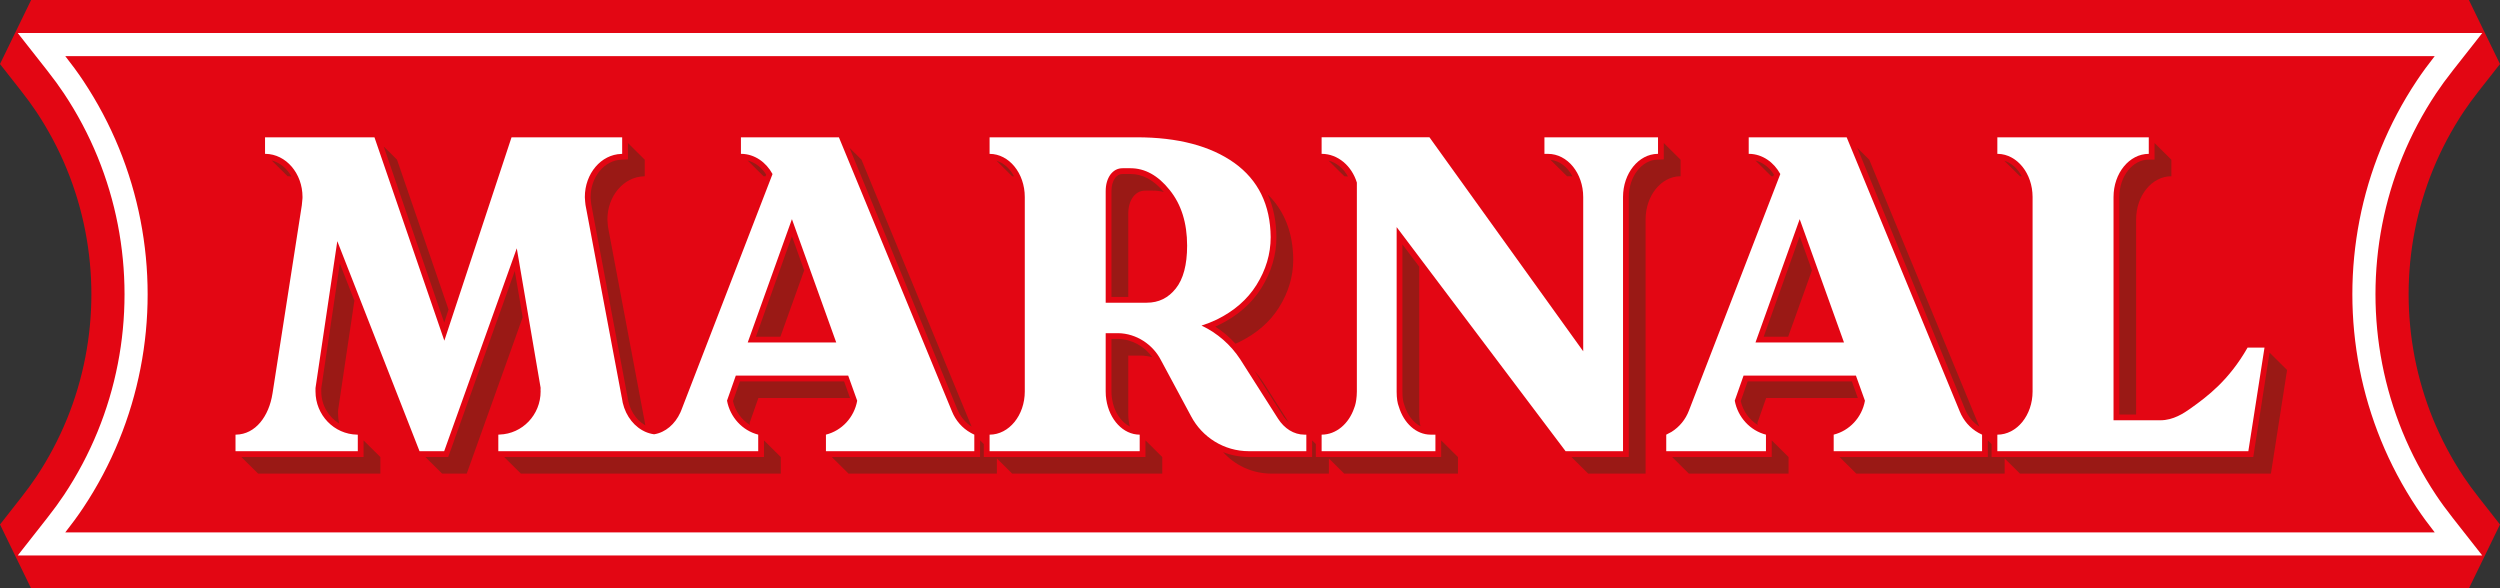 <?xml version="1.0" encoding="utf-8"?>
<!-- Generator: Adobe Illustrator 16.0.0, SVG Export Plug-In . SVG Version: 6.00 Build 0)  -->
<!DOCTYPE svg PUBLIC "-//W3C//DTD SVG 1.1//EN" "http://www.w3.org/Graphics/SVG/1.1/DTD/svg11.dtd">
<svg version="1.1" xmlns="http://www.w3.org/2000/svg" xmlns:xlink="http://www.w3.org/1999/xlink" x="0px" y="0px" width="301px"
	 height="70.855px" viewBox="0 0 301 70.855" enable-background="new 0 0 301 70.855" xml:space="preserve">
<rect x="0" y="0" width="301" height="70.855" fill="#333333" stroke="none"/>
<g id="Capa_1">
</g>
<g id="Modo_de_aislamiento">
	<g>
		<g>
			<g>
				<path fill="#E30613" d="M297.25,70.855H3.751L0.002,63.15l2.525-3.219C3.258,59,3.863,58.171,4.379,57.396
					c1.446-2.17,2.683-4.505,3.68-6.94c0.972-2.379,1.714-4.867,2.205-7.394c0.49-2.501,0.738-5.066,0.738-7.634
					c0-2.555-0.249-5.124-0.738-7.635c-0.488-2.515-1.23-5.003-2.208-7.399c-0.986-2.414-2.225-4.749-3.68-6.938
					c-0.521-0.782-1.124-1.608-1.846-2.526L0,7.708L3.747,0h293.507L301,7.709l-2.531,3.22c-0.719,0.915-1.323,1.742-1.847,2.529
					c-1.452,2.181-2.69,4.515-3.683,6.941c-0.969,2.375-1.712,4.863-2.205,7.395c-0.489,2.513-0.736,5.083-0.736,7.635
					c0,2.55,0.248,5.118,0.737,7.635c0.49,2.516,1.233,5.006,2.207,7.398c0.988,2.415,2.228,4.752,3.681,6.937
					c0.511,0.77,1.117,1.598,1.85,2.533l2.525,3.219L297.25,70.855z"/>
			</g>
			<g>
				<path fill="#FFFFFF" d="M16.914,44.352c0.578-2.945,0.862-5.935,0.862-8.923c0-2.99-0.288-5.98-0.862-8.924
					c-0.573-2.946-1.437-5.847-2.583-8.658c-1.149-2.813-2.587-5.535-4.309-8.126C9.349,8.71,8.622,7.727,7.86,6.759h285.279
					c-0.761,0.968-1.488,1.951-2.16,2.962c-1.726,2.591-3.16,5.313-4.31,8.126c-1.149,2.812-2.011,5.712-2.584,8.658
					c-0.572,2.943-0.861,5.934-0.861,8.924c0,2.988,0.289,5.978,0.861,8.923c0.574,2.945,1.439,5.846,2.584,8.658
					c1.149,2.811,2.587,5.536,4.31,8.125c0.672,1.011,1.399,1.993,2.16,2.963H7.86c0.761-0.97,1.489-1.952,2.161-2.963
					c1.726-2.589,3.16-5.314,4.309-8.125C15.48,50.197,16.341,47.297,16.914,44.352z M295.328,62.379
					c-0.792-1.008-1.457-1.918-2.032-2.784c-1.598-2.402-2.961-4.973-4.05-7.635c-1.073-2.636-1.891-5.374-2.429-8.14
					c-0.538-2.765-0.81-5.589-0.81-8.392c0-2.806,0.272-5.63,0.81-8.393c0.542-2.783,1.359-5.521,2.428-8.137
					c1.092-2.672,2.454-5.241,4.051-7.639c0.582-0.875,1.247-1.786,2.03-2.782l3.541-4.502H2.133l3.541,4.502
					c0.789,1.003,1.453,1.913,2.031,2.782c1.601,2.408,2.963,4.979,4.049,7.637c1.073,2.631,1.891,5.368,2.43,8.14
					c0.537,2.759,0.81,5.582,0.81,8.392c0,2.822-0.272,5.645-0.81,8.391c-0.542,2.785-1.359,5.522-2.429,8.138
					c-1.096,2.68-2.458,5.249-4.05,7.639c-0.571,0.858-1.236,1.77-2.032,2.783l-3.535,4.5h296.724L295.328,62.379z"/>
			</g>
		</g>
		<g>
			<path fill="#9A1915" d="M199.623,18.523c-0.006,0-0.011,0-0.017,0c0.003,0,0.006,0,0.009,0S199.62,18.523,199.623,18.523z"/>
			<path fill="#9A1915" d="M140.128,23.121c-1.208-1.439-2.556-2.172-4.012-2.172h-0.958c-0.368,0-0.657,0.156-0.912,0.491
				c-0.287,0.416-0.426,0.937-0.426,1.59v12.72h2.024V25.728c0-0.828,0.199-1.482,0.559-1.998c0.383-0.511,0.876-0.778,1.475-0.778
				h0.958C139.276,22.951,139.707,23.008,140.128,23.121z"/>
			<path fill="#9A1915" d="M188.668,21.222h0.43c0.078,0,0.154,0.005,0.229,0.01c-0.585-1.114-1.55-1.878-2.659-1.993
				L188.668,21.222z"/>
			<path fill="#9A1915" d="M168.85,29.421l0,17.753c0.003,0.687,0.077,1.198,0.224,1.564l0.011,0.028l0.009,0.029
				c0.356,1.176,1.073,2.084,1.935,2.532c-0.101-0.389-0.153-0.866-0.155-1.454c0-0.013,0-12.694,0-17.768L168.85,29.421z"/>
			<path fill="#9A1915" d="M121.865,21.223c0.077,0,0.153,0.004,0.229,0.01c-0.487-0.928-1.239-1.61-2.116-1.881L121.865,21.223
				L121.865,21.223z"/>
			<path fill="#9A1915" d="M152.051,45.969c-0.311-0.476-0.657-0.925-1.034-1.346l3.446,5.41c0.208,0.326,0.448,0.602,0.708,0.834
				l-2.984-4.687L152.051,45.969z"/>
			<path fill="#9A1915" d="M159.951,19.33l1.89,1.873v0.017c0.006,0.001,0.011-0.001,0.017,0c0.149,0.001,0.296,0.014,0.442,0.031
				C161.756,20.278,160.912,19.586,159.951,19.33z"/>
			<path fill="#9A1915" d="M134.627,40.809h-0.808v6.324c0,0.321,0.021,0.605,0.067,0.878c0.235,1.559,1.067,2.798,2.14,3.336
				c-0.042-0.175-0.081-0.353-0.108-0.536c-0.047-0.279-0.075-0.601-0.075-0.981l0,0l0,0v-7.019h1.503
				c0.481,0.008,0.952,0.081,1.404,0.206C137.792,41.683,136.242,40.836,134.627,40.809z"/>
			<path fill="#9A1915" d="M210.557,18.523c0.004,0,0.007,0,0.011,0c-0.008,0-0.016,0-0.023,0
				C210.548,18.523,210.553,18.523,210.557,18.523z"/>
			<path fill="#9A1915" d="M259.407,18.523v0.694h-0.695c-1.937,0-3.516,1.981-3.547,4.432v0.074v26.183h2.024V26.42h0
				c0-2.871,1.9-5.2,4.243-5.2v-1.992l-2.024-2.008V18.523z"/>
			<path fill="#9A1915" d="M240.494,18.523c0.005,0,0.01,0,0.016,0c-0.009,0-0.02,0-0.03,0
				C240.485,18.523,240.489,18.523,240.494,18.523z"/>
			<polygon fill="#9A1915" points="212.348,40.539 215.295,40.539 218.159,32.55 216.684,28.443 			"/>
			<path fill="#9A1915" d="M236.597,49.272c0.346,0.863,0.952,1.595,1.719,2.093c-2.145-5.202-13.257-32.138-13.257-32.138
				l-1.447-1.435C226.31,24.332,236.529,49.104,236.597,49.272z"/>
			<path fill="#9A1915" d="M153.682,28.559c0,2.131-0.609,4.19-1.813,6.119c-1.154,1.847-2.854,3.333-5.059,4.42
				c-0.162,0.078-0.326,0.153-0.493,0.226c0.897,0.575,1.715,1.268,2.432,2.061c0.161-0.07,0.322-0.141,0.479-0.216
				c2.067-1.02,3.667-2.396,4.771-4.162c1.131-1.813,1.708-3.729,1.708-5.751c-0.026-3.259-1.059-5.874-3.077-7.853
				C153.312,24.916,153.667,26.637,153.682,28.559z"/>
			<path fill="#9A1915" d="M222.965,45.92h-12.548l-0.832,2.369c0.274,1.22,1.028,2.256,2.049,2.878
				c-0.018-0.076-0.035-0.153-0.05-0.23l1.059-3.015h11.04L222.965,45.92z"/>
			<path fill="#9A1915" d="M211.349,19.321l1.914,1.898c0.03,0.001,0.061-0.003,0.091,0c0.048,0.001,0.095,0.009,0.143,0.012
				l0.083-0.214C213.024,20.146,212.231,19.55,211.349,19.321z"/>
			<path fill="#9A1915" d="M241.312,19.348l1.888,1.872c0.027,0.001,0.053-0.002,0.081,0c0.049,0.001,0.097,0.006,0.146,0.009
				C242.937,20.304,242.185,19.619,241.312,19.348z"/>
			<polygon fill="#9A1915" points="91.982,54.325 91.982,55.02 91.287,55.02 60.696,55.02 62.714,57.021 94.006,57.021 
				94.006,55.029 91.982,53.021 			"/>
			<polygon fill="#9A1915" points="137.914,53.021 137.914,54.325 137.914,55.02 137.219,55.02 119.145,55.02 118.45,55.02 
				118.45,54.325 118.45,53.468 118,53.021 118,54.325 118,55.02 117.305,55.02 100.142,55.02 102.16,57.021 120.024,57.021 
				120.024,55.197 121.864,57.021 139.938,57.021 139.938,55.029 139.938,55.029 			"/>
			<polygon fill="#9A1915" points="61.98,32.628 54.131,54.559 53.966,55.02 53.478,55.02 51.21,55.02 53.228,57.021 56.196,57.021 
				62.932,38.2 			"/>
			<path fill="#9A1915" d="M173.518,54.325v0.694h-0.695h-13.701h-0.695v-0.694v-0.857l-0.45-0.446v1.304v0.694h-0.695h-6.917
				c-1.083,0-2.131-0.207-3.105-0.587c1.438,1.589,3.513,2.589,5.824,2.589h6.917v-1.824l1.839,1.824h13.702v-1.992l-2.024-2.008
				V54.325z"/>
			<polygon fill="#9A1915" points="43.773,54.325 43.773,55.02 43.078,55.02 32.815,55.02 31.731,55.02 29.054,55.02 31.073,57.021 
				34.45,57.021 35.534,57.021 45.796,57.021 45.796,55.029 43.773,53.021 			"/>
			<polygon fill="#9A1915" points="273.254,42.454 271.386,54.432 271.294,55.02 270.7,55.02 240.48,55.02 239.786,55.02 
				239.786,54.325 239.786,53.468 239.336,53.021 239.336,54.325 239.336,55.02 238.641,55.02 221.477,55.02 223.495,57.021 
				241.36,57.021 241.36,55.197 243.2,57.021 273.419,57.021 275.365,44.547 			"/>
			<path fill="#9A1915" d="M32.709,19.317l1.92,1.902c0,0,0.037-0.001,0.055,0c0.139,0.002,0.275,0.014,0.411,0.03
				C34.551,20.28,33.701,19.568,32.709,19.317z"/>
			<path fill="#9A1915" d="M202.342,21.22v-1.992l-2.024-2.008v1.304v0.666l-0.666,0.028l-0.022,0.001h-0.015
				c-0.009,0-0.017,0-0.022-0.001h-0.009c-1.915,0.027-3.476,2.046-3.479,4.499l0,0.042v0.003v30.563v0.694h-0.695h-6.215
				l2.019,2.002h6.916V26.42c0-0.002,0-0.004,0-0.006c0.003-2.848,1.861-5.161,4.163-5.194
				C202.309,21.219,202.324,21.221,202.342,21.22z"/>
			<polygon fill="#9A1915" points="213.318,54.325 213.318,55.02 212.623,55.02 201.317,55.02 203.336,57.021 215.342,57.021 
				215.342,55.029 213.318,53.021 			"/>
			<path fill="#9A1915" d="M89.222,18.523c0.003,0,0.007,0,0.011,0c-0.008,0-0.016,0-0.023,0
				C89.213,18.523,89.217,18.523,89.222,18.523z"/>
			<polygon fill="#9A1915" points="91.013,40.539 93.96,40.539 96.824,32.55 95.348,28.443 			"/>
			<polygon fill="#9A1915" points="53.485,38.842 54.004,37.273 47.803,19.228 46.199,17.637 			"/>
			<path fill="#9A1915" d="M90.014,19.321l1.914,1.898c0.03,0.001,0.061-0.003,0.09,0c0.049,0.001,0.096,0.009,0.144,0.012
				l0.083-0.214C91.689,20.146,90.896,19.55,90.014,19.321z"/>
			<path fill="#9A1915" d="M40.915,31.721L38.68,46.77c0,0.083,0,0.211,0,0.293v0.069c0,1.635,0.87,3.076,2.157,3.866
				c-0.086-0.376-0.133-0.767-0.133-1.169c0-0.053,0.001-0.325,0-0.413l1.964-13.22L40.915,31.721z"/>
			<path fill="#9A1915" d="M101.629,45.92H89.081l-0.832,2.369c0.274,1.22,1.028,2.256,2.05,2.878
				c-0.018-0.076-0.036-0.153-0.05-0.23l1.059-3.015h11.039L101.629,45.92z"/>
			<path fill="#9A1915" d="M77.523,21.229c0.035-0.003,0.07-0.007,0.105-0.009v-1.992l-2.024-2.008v1.304v0.667l-0.666,0.027
				c-0.014,0-0.028,0.002-0.042,0.004l-0.027,0.003l-0.023,0.002h-0.022c-2.047,0.059-3.712,2.073-3.714,4.493
				c0.001,0.021,0.002,0.043,0.002,0.065v0.035l-0.001,0.01c0.003,0.105,0.038,0.46,0.071,0.748c0.012,0.07,0.025,0.14,0.04,0.21
				l0.001,0.006l0.001,0.008l4.223,22.415L75.3,47.244l0.151-0.011c0.006,0.039,0.013,0.075,0.02,0.112l0.013,0.065l0.046,0.246
				l0.005,0.019l0.015,0.051l0.006,0.054c0.179,1.473,0.956,2.741,2.081,3.396l0.001,0.001l0.018,0.011
				c0.018,0.01,0.033,0.017,0.05,0.026c-0.051-0.214-0.094-0.431-0.121-0.654c-0.005-0.017-0.01-0.033-0.014-0.052l-0.051-0.272
				c-0.013-0.068-0.026-0.134-0.037-0.205v0.011l-4.223-22.416c-0.018-0.084-0.035-0.169-0.048-0.256c0,0-0.088-0.766-0.076-0.889
				c0-0.021-0.002-0.04-0.002-0.062C73.134,23.593,75.089,21.298,77.523,21.229z"/>
			<path fill="#9A1915" d="M115.261,49.271c0.347,0.864,0.953,1.597,1.719,2.094c-2.145-5.201-13.257-32.138-13.257-32.138
				l-1.447-1.435C104.974,24.332,115.194,49.104,115.261,49.271z"/>
		</g>
		<g>
			<g>
				<path fill="#FFFFFF" d="M270.609,41.851c-2.246,3.935-4.82,5.87-6.866,7.324c-0.793,0.563-2.07,1.425-3.625,1.425v0.002h-5.649
					V23.724h0c0-2.872,1.9-5.2,4.243-5.2v-1.992H240.48v1.992c0.028,0.001,0.054-0.002,0.082,0c2.299,0.054,4.152,2.353,4.161,5.18
					c0,0.007,0,0.013,0,0.021v23.408c0,2.872-1.9,5.201-4.243,5.201v1.992h30.22l1.946-12.475H270.609z"/>
			</g>
			<g>
				<path fill="#FFFFFF" d="M185.95,18.525h0.43c2.341,0,4.239,2.328,4.239,5.198h0l0,0v18.572l-18.512-25.765h-12.984v1.992
					c0.005,0,0.011-0.001,0.016,0c1.952,0.008,3.61,1.453,4.228,3.463l-0.001,25.146c0,0-0.004,0.09-0.005,0.135
					c-0.003,0.122-0.007,0.244-0.015,0.358c-0.002,0.035-0.006,0.07-0.009,0.106c-0.046,0.572-0.146,1.046-0.3,1.415
					c-0.643,1.871-2.153,3.187-3.913,3.187v1.992h13.701v-1.992h-0.575c-1.743,0-3.228-1.386-3.819-3.335
					c-0.179-0.445-0.271-1.033-0.274-1.82c0-0.016,0-19.832,0-19.832l20.339,26.979h6.916V23.724c0-0.002,0-0.004,0-0.007
					c0.004-2.847,1.862-5.16,4.164-5.193c0.017-0.002,0.032,0.001,0.049,0v-1.992H185.95V18.525z"/>
			</g>
			<g>
				<path fill="#FFFFFF" d="M235.952,49.531c-0.076-0.189-13.613-33-13.613-33h-11.794v1.992c0.03,0.001,0.06-0.003,0.09,0
					c1.563,0.036,2.928,0.999,3.711,2.426c0,0,0.003-0.001,0.004,0l-0.001,0.006l-11.002,28.481
					c-0.405,1.07-1.146,1.969-2.093,2.561c-0.071,0.044-0.638,0.336-0.638,0.336v1.992h12.006v-1.992
					c-1.91-0.491-3.39-2.101-3.757-4.093l1.059-3.015h13.53l1.085,3.025v0.002c-0.365,2.013-1.861,3.605-3.763,4.08v1.992h17.865
					v-1.992l-0.43-0.216C237.195,51.548,236.394,50.634,235.952,49.531z M211.361,41.233l5.322-14.848l5.334,14.848H211.361z"/>
			</g>
			<g>
				<path fill="#FFFFFF" d="M114.617,49.531c-0.076-0.189-13.613-33-13.613-33H89.209v1.992c0.03,0.001,0.06-0.003,0.09,0
					c1.563,0.036,2.929,0.999,3.711,2.426c0,0,0.004-0.001,0.005,0l-0.002,0.006L82.034,49.38c-0.018,0.046-0.036,0.091-0.055,0.135
					c-0.019,0.048-0.04,0.094-0.06,0.141c-0.641,1.412-1.802,2.419-3.166,2.632c-0.375-0.052-0.736-0.155-1.077-0.309
					c-0.005-0.003-0.011-0.005-0.017-0.007c-0.119-0.055-0.235-0.115-0.349-0.181c0,0-0.001,0-0.002-0.001
					c-1.294-0.745-2.231-2.197-2.441-3.926c-0.005-0.018-0.01-0.034-0.014-0.053l-0.051-0.271c-0.013-0.069-0.026-0.134-0.037-0.205
					v0.011L70.542,24.93c-0.018-0.085-0.034-0.169-0.048-0.256c0,0-0.089-0.766-0.076-0.889c0-0.021-0.003-0.041-0.003-0.062
					c0-2.827,1.956-5.122,4.389-5.191c0.035-0.003,0.07-0.008,0.105-0.009v-1.992H61.589l-8.091,24.487l-8.414-24.487H31.91v1.992
					c0,0,0.036-0.001,0.055,0c2.466,0.031,4.457,2.349,4.457,5.2c0,0.067-0.007,0.134-0.008,0.201
					c0.003,0.08-0.077,0.797-0.077,0.797c-0.003,0.021-0.006,0.044-0.01,0.066l-3.511,22.547c-0.003,0.02-0.008,0.037-0.011,0.056
					c-0.419,2.706-2.031,4.907-4.394,4.942c-0.019,0.001-0.056,0-0.056,0v1.992h3.377h1.084h10.262v-1.992c0,0-0.054,0.001-0.081,0
					c-2.774-0.046-5.011-2.358-5.011-5.201c0-0.052,0-0.324,0-0.413l2.625-17.682l9.899,25.288h2.968l8.741-24.426l2.765,16.179
					c0.002,0.01,0.003,0.021,0.005,0.03l0.1,0.585c0,0.094-0.002,0.186-0.008,0.276c0.002,0.055,0.008,0.107,0.008,0.162
					c0,2.817-2.198,5.106-4.938,5.19l-0.155,0.013v1.99h31.292v-1.992c-1.909-0.491-3.389-2.101-3.756-4.093l1.058-3.015h13.53
					l1.085,3.025v0.002c-0.364,2.013-1.86,3.605-3.763,4.08v1.992h17.864v-1.992c0,0-0.272-0.12-0.43-0.216
					C115.86,51.548,115.059,50.634,114.617,49.531z M90.026,41.233l5.322-14.848l5.334,14.848H90.026z"/>
			</g>
			<g>
				<path fill="#FFFFFF" d="M153.877,50.408l-4.409-6.924l-0.135-0.213c-1.146-1.753-2.76-3.171-4.668-4.071
					c0.646-0.205,1.259-0.448,1.845-0.729c2.067-1.021,3.667-2.397,4.771-4.162c1.131-1.813,1.708-3.729,1.708-5.751
					c-0.032-3.897-1.497-6.879-4.375-8.944c-2.874-2.046-6.793-3.083-11.757-3.083h-17.711v1.994h0
					c2.34,0.001,4.238,2.328,4.238,5.198l0,0v23.408l0,0c0,2.872-1.898,5.201-4.239,5.201v1.992h18.074v-1.992h0
					c-1.997-0.001-3.658-1.817-4.02-4.219c-0.047-0.28-0.075-0.601-0.075-0.981v-0.001l0,0v-7.018h1.502
					c2.188,0.036,4.175,1.35,5.149,3.247l0,0l3.641,6.775c1.32,2.489,3.935,4.188,6.949,4.188h6.917v-1.992h-0.229
					C155.77,52.333,154.626,51.581,153.877,50.408z M141.569,34.73c-0.904,1.144-2.063,1.715-3.496,1.715h-4.948V23.03
					c0-0.828,0.199-1.482,0.558-1.997c0.383-0.511,0.876-0.778,1.475-0.778h0.958c1.729,0,3.31,0.864,4.707,2.616
					c1.399,1.726,2.107,3.963,2.107,6.709C142.93,31.879,142.465,33.607,141.569,34.73z"/>
			</g>
		</g>
	</g>
</g>
</svg>
